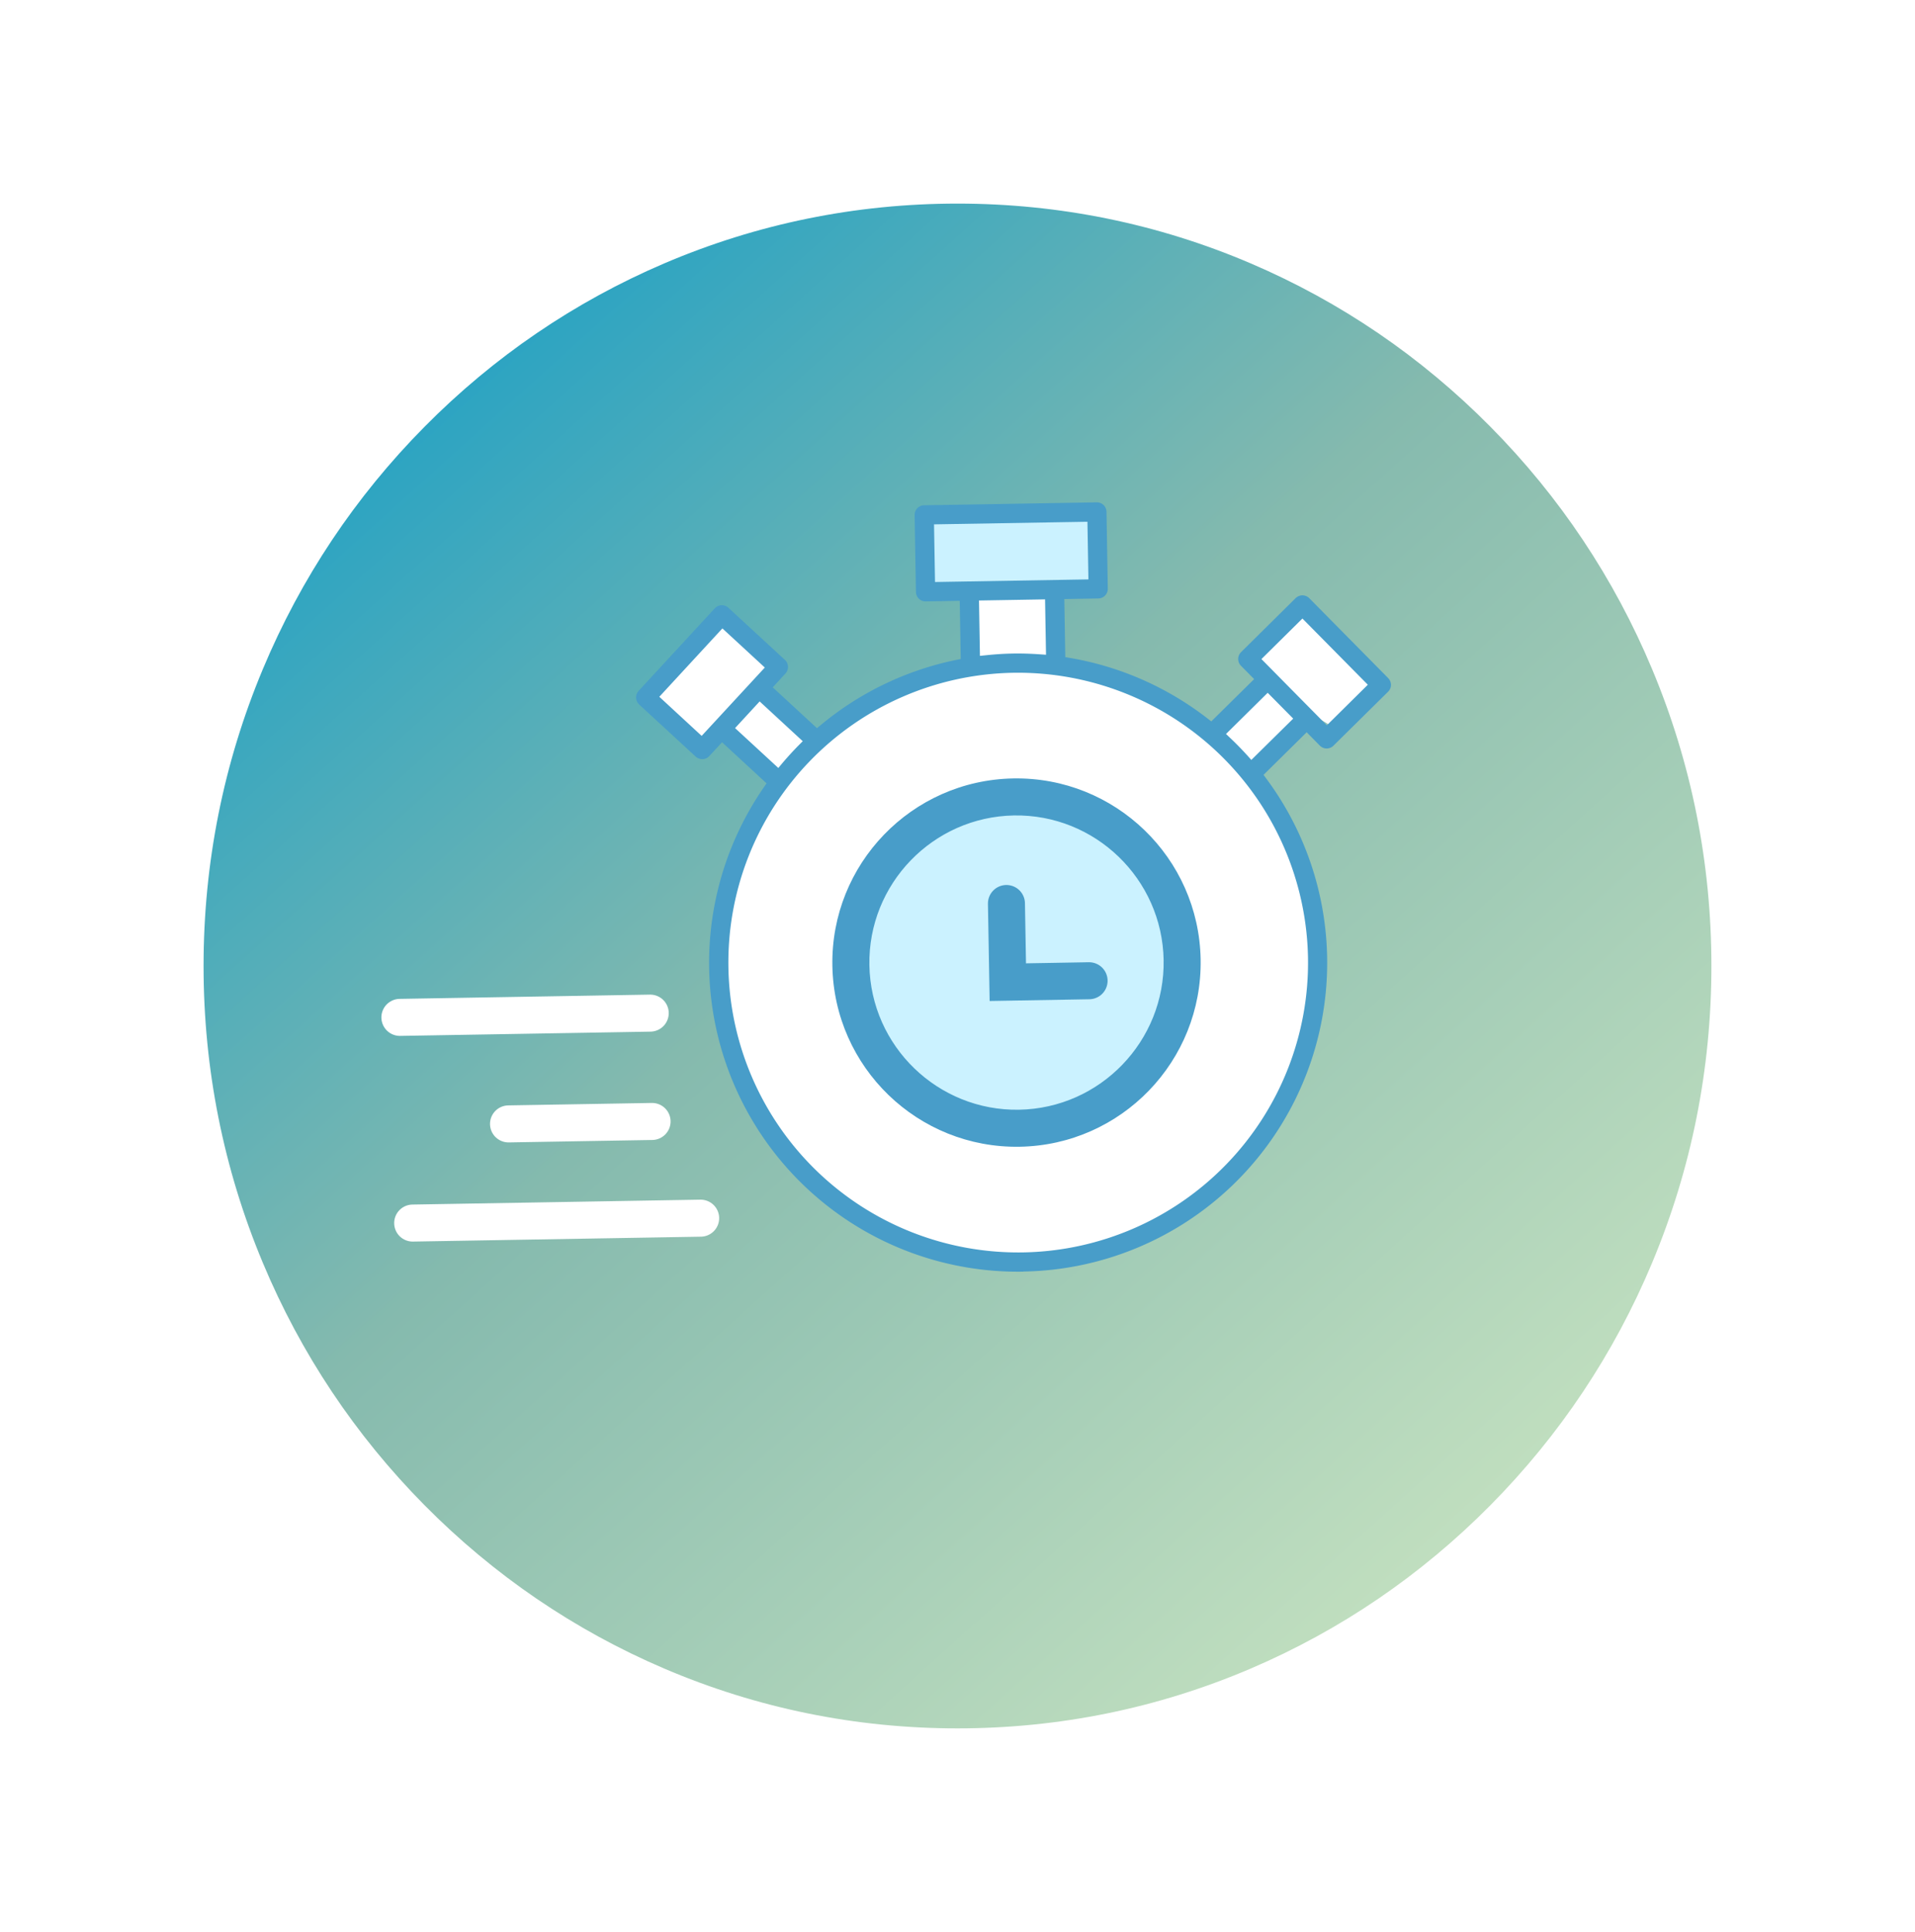 <svg xmlns="http://www.w3.org/2000/svg" xmlns:xlink="http://www.w3.org/1999/xlink" width="103.471" height="104.38" viewBox="0 0 103.471 104.38"><defs><linearGradient id="a" y1="0.019" x2="0.857" y2="0.97" gradientUnits="objectBoundingBox"><stop offset="0" stop-color="#09c"/><stop offset="0.483" stop-color="#85baae"/><stop offset="1" stop-color="#cbe5c2"/></linearGradient><filter id="b" x="0" y="0" width="103.471" height="104.38" filterUnits="userSpaceOnUse"><feOffset dy="3" input="SourceAlpha"/><feGaussianBlur stdDeviation="3" result="c"/><feFlood flood-color="#166c98" flood-opacity="0.302"/><feComposite operator="in" in2="c"/><feComposite in="SourceGraphic"/></filter></defs><g transform="translate(-226.249 -60.999)"><g transform="translate(235.248 66.999)"><g transform="matrix(1, 0, 0, 1, -9, -6)" filter="url(#b)"><g transform="translate(9 6)" fill="url(#a)"><path d="M 42.735 85.38 C 37.102 85.38 31.638 84.265 26.494 82.066 C 21.524 79.942 17.061 76.901 13.228 73.027 C 9.394 69.152 6.383 64.64 4.281 59.615 C 2.104 54.414 1 48.887 1 43.19 C 1 37.493 2.104 31.966 4.281 26.765 C 6.383 21.74 9.394 17.228 13.228 13.353 C 17.061 9.479 21.524 6.438 26.494 4.314 C 31.638 2.115 37.102 1 42.735 1 C 48.369 1 53.833 2.115 58.977 4.314 C 63.946 6.438 68.41 9.479 72.243 13.353 C 76.077 17.228 79.087 21.74 81.19 26.765 C 83.367 31.966 84.471 37.493 84.471 43.19 C 84.471 48.887 83.367 54.414 81.19 59.615 C 79.087 64.64 76.077 69.152 72.243 73.027 C 68.41 76.901 63.946 79.942 58.977 82.066 C 53.833 84.265 48.369 85.38 42.735 85.38 Z" stroke="none"/><path d="M 42.735 2 C 37.238 2 31.906 3.088 26.887 5.233 C 22.037 7.306 17.681 10.275 13.939 14.057 C 10.195 17.84 7.256 22.245 5.203 27.151 C 3.078 32.229 2 37.626 2 43.19 C 2 48.754 3.078 54.151 5.203 59.229 C 7.256 64.135 10.195 68.54 13.939 72.323 C 17.681 76.105 22.037 79.074 26.887 81.147 C 31.906 83.292 37.238 84.38 42.735 84.38 C 48.233 84.38 53.565 83.292 58.584 81.147 C 63.434 79.074 67.79 76.105 71.532 72.323 C 75.276 68.54 78.215 64.135 80.267 59.229 C 82.393 54.151 83.471 48.754 83.471 43.19 C 83.471 37.626 82.393 32.229 80.267 27.151 C 78.215 22.245 75.276 17.84 71.532 14.057 C 67.79 10.275 63.434 7.306 58.584 5.233 C 53.565 3.088 48.233 2 42.735 2 M 42.735 -7.62939453125e-06 C 66.337 -7.62939453125e-06 85.471 19.337 85.471 43.19 C 85.471 67.043 66.337 86.38 42.735 86.38 C 19.133 86.38 0 67.043 0 43.19 C 0 19.337 19.133 -7.62939453125e-06 42.735 -7.62939453125e-06 Z" stroke="none" fill="#fff"/></g></g><g transform="translate(12.608 20.855)"><ellipse cx="16.307" cy="16.048" rx="16.307" ry="16.048" transform="translate(17.156 8.823)" fill="#fff"/><g transform="matrix(1, -0.017, 0.017, 1, 0, 28.112)"><path d="M0,0H13.526" transform="translate(0 0)" fill="none" stroke="#fff" stroke-linecap="round" stroke-width="2"/><path d="M0,0H15.559" transform="translate(0.502 11.121)" fill="none" stroke="#fff" stroke-linecap="round" stroke-width="2"/><path d="M0,0H7.756" transform="translate(5.77 5.853)" fill="none" stroke="#fff" stroke-linecap="round" stroke-width="2"/></g><g transform="translate(23.194 15.376) rotate(-1)" fill="#cbf2ff"><path d="M 9.95 18.901 C 5.015 18.901 1 14.886 1 9.95 C 1 5.015 5.015 1 9.95 1 C 14.886 1 18.901 5.015 18.901 9.95 C 18.901 14.886 14.886 18.901 9.95 18.901 Z" stroke="none"/><path d="M 9.95 2 C 5.567 2 2 5.567 2 9.95 C 2 14.334 5.567 17.901 9.95 17.901 C 14.334 17.901 17.901 14.334 17.901 9.95 C 17.901 5.567 14.334 2 9.95 2 M 9.95 0 C 15.446 0 19.901 4.455 19.901 9.95 C 19.901 15.446 15.446 19.901 9.95 19.901 C 4.455 19.901 0 15.446 0 9.95 C 0 4.455 4.455 0 9.95 0 Z" stroke="none" fill="#489dc9"/></g><path d="M0,0V4.251H4.392" transform="translate(32.773 21.959) rotate(-1)" fill="none" stroke="#489dc9" stroke-linecap="round" stroke-width="2"/><rect width="9.836" height="4.141" transform="translate(28.027 1.057)" fill="#cbf2ff"/><path d="M383.647,333.545l4.139-4.156,2.92,2.668-.963,1.488h.963l2.671,2.7-2.671,3.272-.247-1.36-2.673-2.653-1.429,1.057Z" transform="translate(-370.415 -322.964)" fill="#fff"/><path d="M0,4.156,4.139,0l2.92,2.668L6.1,4.156h.963l2.671,2.7L7.059,10.125l-.247-1.36L4.139,6.113,2.71,7.17Z" transform="matrix(0.035, 0.999, -0.999, 0.035, 52.839, 5.278)" fill="#fff"/><rect width="4.659" height="4.141" transform="translate(30.616 5.199)" fill="#fff"/><path d="M20.393,41.484A16.684,16.684,0,0,1,6.82,15.08l.147-.206L4.6,12.613l-.7.735a.508.508,0,0,1-.361.159H3.523a.52.52,0,0,1-.36-.142L.16,10.5A.522.522,0,0,1,.143,9.76L4.332,5.372a.518.518,0,0,1,.363-.16h.033a.5.5,0,0,1,.338.144L8.072,8.223a.521.521,0,0,1,.016.735l-.7.736L9.741,11.94l.2-.16a16.689,16.689,0,0,1,7.39-3.4l.238-.045V5.193H15.731a.52.52,0,0,1-.52-.52V.52a.52.52,0,0,1,.52-.52h9.327a.519.519,0,0,1,.52.518V4.673a.521.521,0,0,1-.52.52H23.219V8.331l.238.045a16.685,16.685,0,0,1,7.389,3.4l.2.16L33.4,9.692l-.7-.734a.521.521,0,0,1,.016-.733l3-2.87a.537.537,0,0,1,.347-.144h.023a.521.521,0,0,1,.365.16l4.194,4.394a.531.531,0,0,1,.14.366.517.517,0,0,1-.16.363l-3.006,2.869a.51.51,0,0,1-.358.142H37.25a.515.515,0,0,1-.361-.159l-.7-.735-2.37,2.261.147.206a16.684,16.684,0,0,1-13.575,26.4Zm0-32.356a15.658,15.658,0,1,0,15.66,15.658A15.675,15.675,0,0,0,20.393,9.128Zm13.726,1.315h0l-2.289,2.186.215.212c.313.305.625.636.929.982l.2.231,2.3-2.193L34.12,10.444Zm-27.45,0h0L5.316,11.861l2.3,2.193.2-.231c.305-.348.617-.678.927-.982l.217-.21-2.29-2.187ZM36.063,6.464h0L33.812,8.616l3.472,3.638L39.536,10.1,36.064,6.465Zm-31.339,0h0L1.253,10.1l2.252,2.151L6.979,8.617,4.725,6.467ZM22.179,5.193H18.61V8.184l.317-.027c.522-.046,1-.068,1.467-.068s.942.022,1.469.068l.317.027ZM16.251,1.039V4.154H24.54V1.039Z" transform="matrix(1, -0.017, 0.017, 1, 12.592, 0.712)" fill="#489dc9"/></g></g></g></svg>